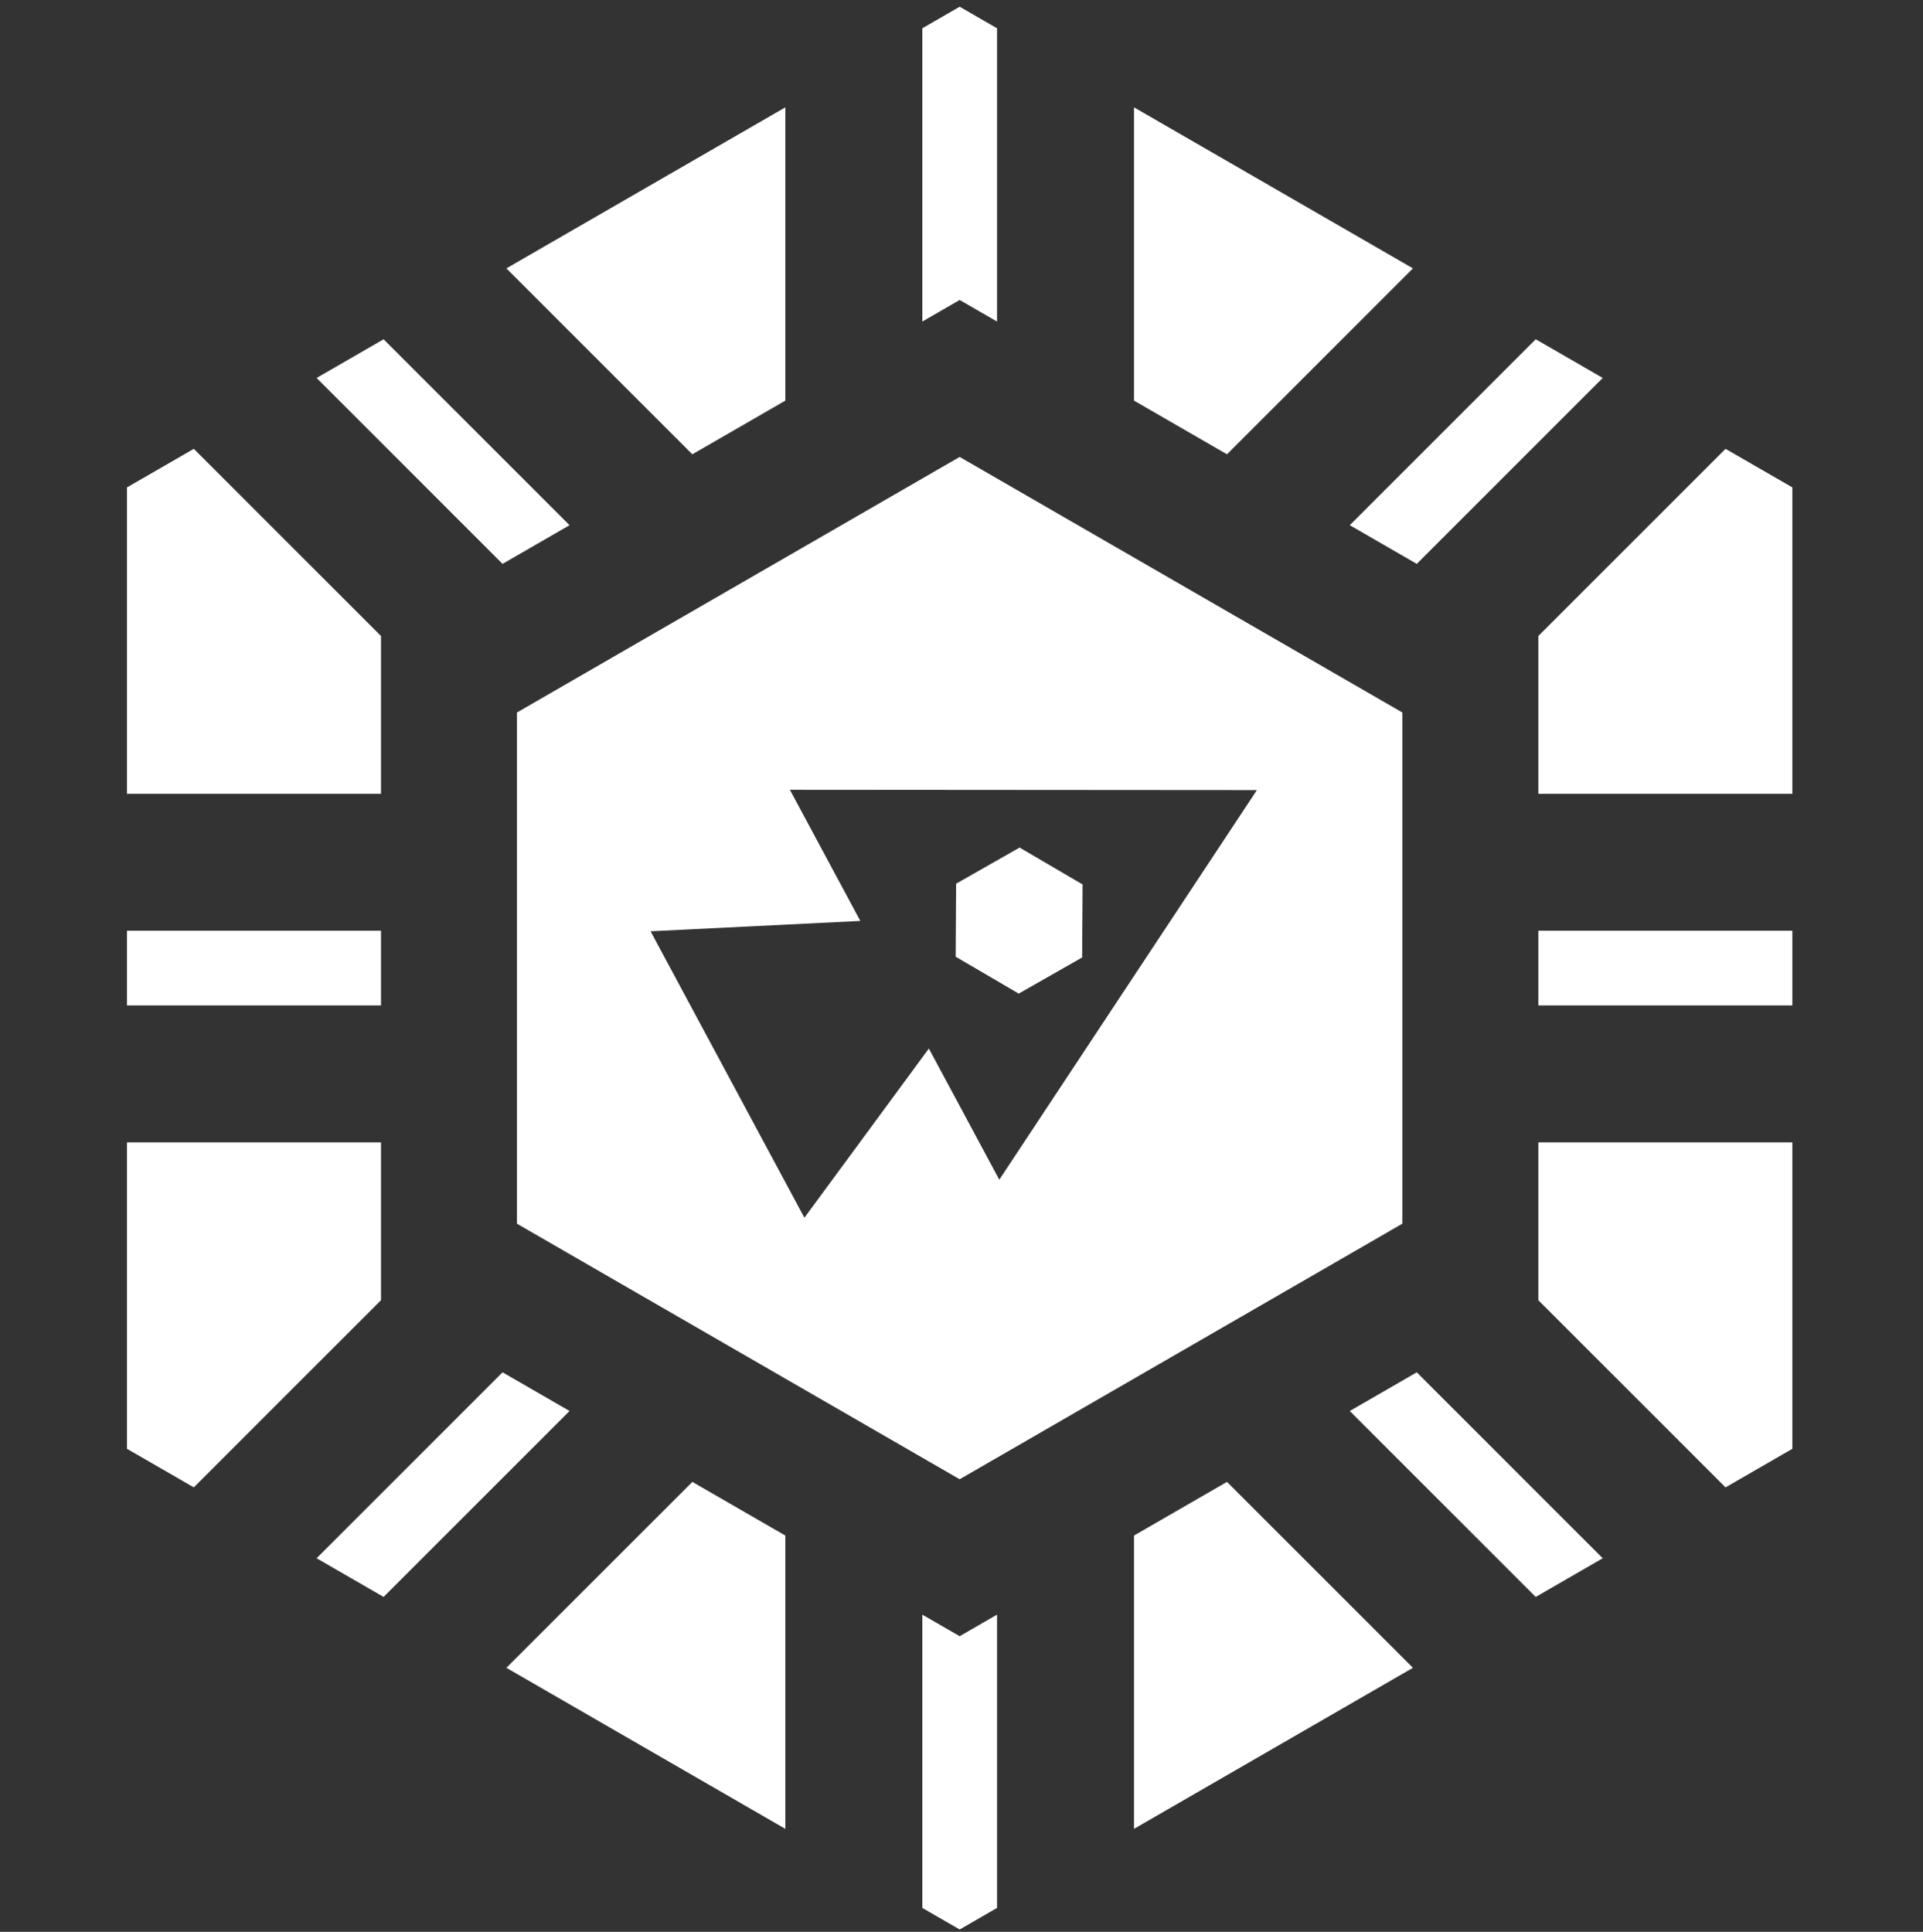 <svg width="212" height="213" viewBox="0 0 212 213" fill="none" xmlns="http://www.w3.org/2000/svg">
<rect x="0" y="0" width="212" height="213" fill="#333333" stroke="none"/>
<path fill-rule="evenodd" clip-rule="evenodd" d="M154.605 78.561L105.797 50.382L56.989 78.561V134.92L105.797 163.099L154.605 134.92V78.561ZM71.721 102.681L94.845 101.54L87.08 87.08L138.565 87.117L110.166 130.07L102.401 115.611L88.681 134.264L80.443 118.924L79.959 118.021L71.721 102.681Z" fill="white"/>
<path d="M119.35 97.517L119.302 105.567L112.307 109.551L105.359 105.485L105.407 97.434L112.402 93.451L119.35 97.517Z" fill="white"/>
<path fill-rule="evenodd" clip-rule="evenodd" d="M86.582 11.835L55.827 29.592L76.326 50.091L86.582 44.17V11.835ZM101.682 35.452V3.118L105.799 0.741L109.918 3.119V35.454L105.798 33.075L101.682 35.452ZM135.269 50.09L125.018 44.172V11.837L155.769 29.591L135.269 50.09ZM156.194 62.171L148.807 57.907L169.307 37.407L176.693 41.672L156.194 62.171ZM169.593 87.523V70.125L190.231 49.488L197.597 53.741V87.523H169.593ZM169.593 110.858V102.622H197.597V110.858H169.593ZM169.593 143.358V125.958H197.597V159.741L190.23 163.995L169.593 143.358ZM148.805 155.574L156.191 151.31L176.691 171.811L169.305 176.075L148.805 155.574ZM125.018 169.307L135.267 163.39L155.767 183.891L125.018 201.644V169.307ZM101.682 178.027L105.798 180.404L109.918 178.025V210.362L105.799 212.741L101.682 210.364V178.027ZM76.329 163.39L86.582 169.31V201.646L55.828 183.89L76.329 163.39ZM55.405 151.309L62.791 155.574L42.29 176.074L34.904 171.81L55.405 151.309ZM42.003 125.958V143.357L21.366 163.993L14 159.741V125.958H42.003ZM42.003 102.622V110.858H14V102.622H42.003ZM42.003 70.127V87.523H14V53.741L21.365 49.489L42.003 70.127ZM62.788 57.907L55.402 62.172L34.903 41.672L42.289 37.408L62.788 57.907Z" fill="white"/>
</svg>
